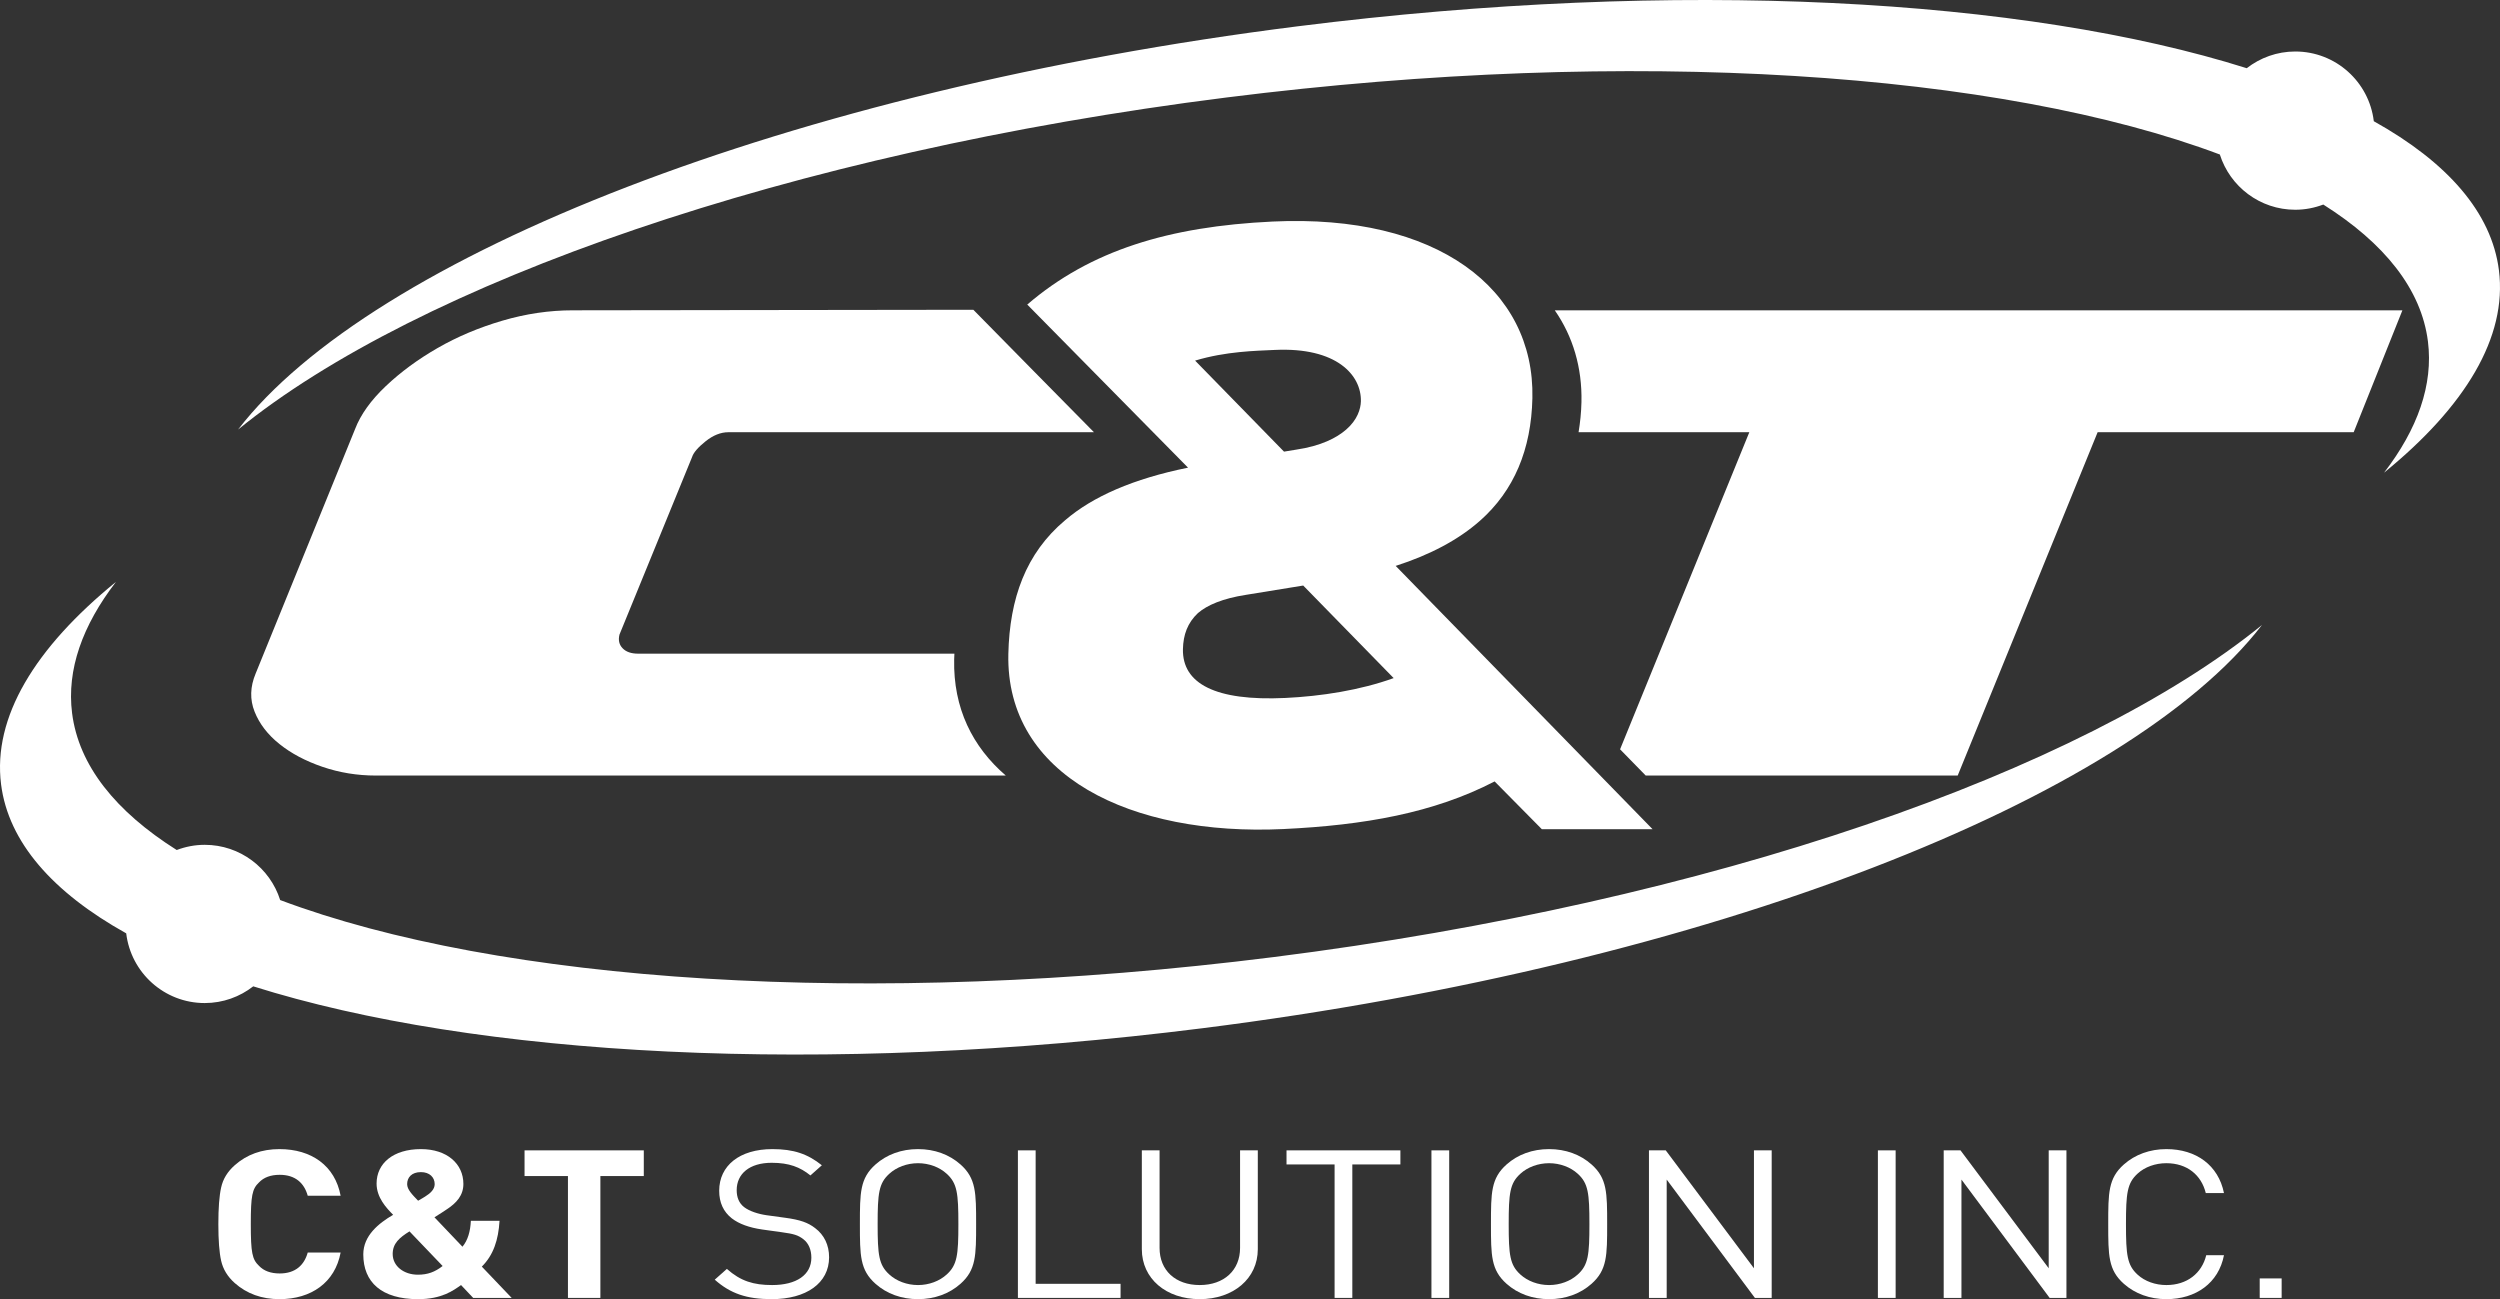 <?xml version="1.0" encoding="utf-8"?>
<!-- Generator: Adobe Illustrator 16.0.0, SVG Export Plug-In . SVG Version: 6.00 Build 0)  -->
<!DOCTYPE svg PUBLIC "-//W3C//DTD SVG 1.1//EN" "http://www.w3.org/Graphics/SVG/1.1/DTD/svg11.dtd">
<svg version="1.1" id="圖層_1" xmlns="http://www.w3.org/2000/svg" xmlns:xlink="http://www.w3.org/1999/xlink" x="0px" y="0px"
	 width="793.701px" height="412.455px" viewBox="0 0 793.701 412.455" enable-background="new 0 0 793.701 412.455"
	 xml:space="preserve">
<rect x="0" y="0" width="793.701" height="412.455" fill="#333333" stroke="none"/>
<path fill="#FFFFFF" d="M302.931,209.348c0.016-0.617,0.047-1.216,0.074-1.822H202.599c-2.197,0-3.84-0.569-4.938-1.717
	c-1.095-1.138-1.425-2.586-0.986-4.345l23.039-56.339c0.44-1.403,1.862-3.071,4.278-5.005c2.412-1.929,4.822-2.896,7.242-2.896
	h116.074c0,0-38.316-38.853-38.289-38.876c-42.385,0.058-84.768,0.115-127.151,0.173c-7.464,0-14.923,1.1-22.38,3.292
	c-7.463,2.196-14.319,5.092-20.571,8.686c-6.252,3.6-11.74,7.637-16.457,12.11c-4.716,4.48-7.955,9.002-9.709,13.558l-31.59,77.674
	c-1.759,4.213-1.869,8.254-0.332,12.108c1.536,3.865,4.166,7.29,7.899,10.272c3.726,2.99,8.279,5.398,13.658,7.24
	c5.377,1.842,11.027,2.765,16.951,2.765h199.985C308.747,237.127,302.593,224.801,302.931,209.348"/>
<path fill="#FFFFFF" d="M524.66,263.254c-27.19-27.864-54.371-55.727-81.562-83.591c10.99-3.534,19.949-8.311,26.765-14.332
	c10.838-9.579,16.282-22.64,16.642-38.916c0.77-34.697-30.263-58.555-82.492-56.078c-32.886,1.558-57.851,9.141-77.879,26.355
	l51.045,51.782c-17.375,3.528-30.244,9.146-39.037,16.706c-12.471,10.453-17.619,24.833-18.012,42.446
	c-0.857,38.704,38.975,57.875,87.334,55.582c25.543-1.212,47.737-5.088,67.049-15.119l14.985,15.165H524.66z M404.718,111.096
	c19.668-0.929,27.521,8.024,27.338,16.298c-0.054,2.401-1.099,5.92-4.711,9.023c-2.953,2.543-7.845,5.171-15.922,6.351l-3.773,0.616
	l-28.229-28.9C389.199,111.54,398.628,111.385,404.718,111.096 M408.065,221.589c-22.244,1.055-32.746-4.58-32.506-15.522
	c0.1-4.54,1.471-8.334,4.762-11.425c2.953-2.54,7.832-4.636,15.264-5.793l18.16-2.951l28.715,29.387
	C431.795,219.133,419.427,221.051,408.065,221.589"/>
<path fill="#FFFFFF" d="M493.614,98.521c5.769,8.313,8.711,18.187,8.468,29.149c-0.074,3.332-0.416,6.494-0.916,9.554h54.209
	L514.34,237.891l8.146,8.336h99.041l44.426-109.003h81.293l15.466-38.703H493.614z"/>
<path fill="#FFFFFF" d="M793.362,85.813c-2.313-18.388-16.43-34.337-39.729-47.329c-1.482-12.465-12.066-22.133-24.931-22.133
	c-5.808,0-11.146,1.995-15.408,5.306C642.851-0.562,533.011-6.904,411.922,8.361C250.527,28.703,118,81.272,75.574,136.384
	C132.578,89.968,250.25,48.485,389.376,30.951c129.427-16.317,246.015-7.955,315.379,18.101
	c3.214,10.164,12.718,17.538,23.947,17.538c3.14,0,6.125-0.601,8.897-1.652c19.41,12.252,31.131,26.859,33.223,43.465
	c1.728,13.736-3.252,27.782-13.939,41.672C782.674,129.076,796.045,107.071,793.362,85.813"/>
<path fill="#FFFFFF" d="M0.337,248.989c2.318,18.393,16.43,34.338,39.734,47.331c1.481,12.463,12.067,22.131,24.926,22.131
	c5.813,0,11.147-1.992,15.404-5.305c70.45,22.217,180.29,28.563,301.379,13.296c161.403-20.342,293.926-72.907,336.354-128.023
	c-57.007,46.417-174.681,87.9-313.813,105.437c-129.425,16.314-246.013,7.949-315.371-18.104
	c-3.215-10.165-12.722-17.537-23.953-17.537c-3.137,0-6.127,0.6-8.894,1.649c-19.411-12.248-31.129-26.858-33.219-43.464
	c-1.736-13.735,3.246-27.783,13.937-41.67C11.032,205.727-2.341,227.733,0.337,248.989"/>
<path fill="#FFFFFF" d="M88.732,412.455c-5.631,0-10.371-1.713-14.225-5.131c-2.293-2.042-3.701-4.408-4.296-7.043
	c-0.592-2.629-0.889-6.513-0.889-11.643c0-5.134,0.297-9.013,0.889-11.647c0.595-2.697,2.003-5,4.296-7.039
	c3.854-3.423,8.594-5.133,14.225-5.133c10.15,0,17.629,5.266,19.408,14.807H97.697c-1.11-4.016-3.926-6.646-8.889-6.646
	c-2.816,0-5.041,0.787-6.594,2.434c-2.15,2.04-2.589,4.145-2.589,13.226c0,9.076,0.439,11.184,2.589,13.224
	c1.553,1.643,3.778,2.434,6.594,2.434c4.963,0,7.779-2.633,8.889-6.644h10.443C106.361,407.19,98.806,412.455,88.732,412.455"/>
<path fill="#FFFFFF" d="M150.228,412.06l-3.854-4.077c-2.443,1.711-6.076,4.473-13.631,4.473c-11.63,0-17.406-5.396-17.406-14.212
	c0-5.987,4.887-9.868,9.479-12.565c-2.147-2.17-5.258-5.463-5.258-9.935c0-6.385,5.258-10.924,14.078-10.924
	c8.291,0,13.48,4.672,13.48,11.053c0,3.62-2.15,6.053-5.408,8.159c0,0-2.445,1.646-3.777,2.435l8.889,9.342
	c1.703-2.038,2.517-4.871,2.668-8.225h9.107c-0.365,6.057-1.924,10.858-5.625,14.541l9.48,9.936H150.228z M130.003,390.937
	c-3.185,1.979-5.334,3.82-5.334,7.175c0,3.882,3.557,6.579,8.004,6.579c3.109,0,5.406-0.855,7.85-2.761L130.003,390.937z
	 M133.636,372.124c-2.895,0-4.375,1.644-4.375,3.817c0,1.708,1.633,3.354,3.482,5.263c0.745-0.394,2.223-1.316,2.223-1.316
	c1.703-1.054,3.039-2.302,3.039-3.946C138.005,373.768,136.374,372.124,133.636,372.124"/>
<polygon fill="#FFFFFF" points="190.609,373.374 190.609,412.06 180.312,412.06 180.312,373.374 166.533,373.374 166.533,365.216 
	204.39,365.216 204.39,373.374 "/>
<path fill="#FFFFFF" d="M244.994,412.455c-7.926,0-13.111-1.776-18.076-6.185l3.853-3.419c4.369,3.878,8.448,5.127,14.373,5.127
	c7.704,0,12.446-3.223,12.446-8.683c0-2.435-0.815-4.539-2.518-5.855c-1.705-1.317-3.039-1.709-6.892-2.235l-6.151-0.857
	c-4.146-0.594-7.404-1.776-9.705-3.552c-2.662-2.104-3.996-5.001-3.996-8.754c0-7.957,6.447-13.223,16.891-13.223
	c6.738,0,11.185,1.514,15.703,5.133l-3.629,3.224c-3.26-2.631-6.742-4.014-12.299-4.014c-7.037,0-11.111,3.486-11.111,8.687
	c0,2.301,0.742,4.144,2.369,5.394c1.631,1.251,4.373,2.174,7.113,2.563l5.775,0.791c4.967,0.658,7.411,1.579,9.633,3.293
	c2.889,2.171,4.446,5.394,4.446,9.272C263.218,407.39,255.957,412.455,244.994,412.455"/>
<path fill="#FFFFFF" d="M304.935,407.587c-3.561,3.155-8.229,4.868-13.48,4.868c-5.266,0-9.928-1.713-13.487-4.868
	c-4.967-4.408-4.967-9.014-4.967-18.948c0-9.936,0-14.544,4.967-18.949c3.559-3.16,8.221-4.87,13.487-4.87
	c5.251,0,9.919,1.71,13.48,4.87c4.963,4.405,4.963,9.014,4.963,18.949C309.898,398.573,309.898,403.179,304.935,407.587
	 M300.56,372.648c-2.293-2.104-5.629-3.354-9.105-3.354c-3.491,0-6.823,1.251-9.118,3.354c-3.332,3.029-3.703,6.187-3.703,15.99
	c0,9.801,0.371,12.961,3.703,15.986c2.295,2.104,5.627,3.357,9.118,3.357c3.476,0,6.812-1.253,9.105-3.357
	c3.336-3.025,3.707-6.186,3.707-15.986C304.267,378.835,303.896,375.678,300.56,372.648"/>
<polygon fill="#FFFFFF" points="323.164,412.06 323.164,365.216 328.796,365.216 328.796,407.587 355.757,407.587 355.757,412.06 
	"/>
<path fill="#FFFFFF" d="M380.88,412.455c-10.668,0-18.371-6.516-18.371-15.856v-31.383h5.631v30.99
	c0,7.103,5.037,11.772,12.74,11.772c7.705,0,12.816-4.67,12.816-11.772v-30.99h5.631v31.383
	C399.327,405.939,391.548,412.455,380.88,412.455"/>
<polygon fill="#FFFFFF" points="429.337,369.689 429.337,412.06 423.706,412.06 423.706,369.689 408.444,369.689 408.444,365.216 
	444.598,365.216 444.598,369.689 "/>
<rect x="454.454" y="365.216" fill="#FFFFFF" width="5.635" height="46.845"/>
<path fill="#FFFFFF" d="M505.28,407.587c-3.557,3.155-8.225,4.868-13.483,4.868c-5.261,0-9.929-1.713-13.481-4.868
	c-4.965-4.408-4.965-9.014-4.965-18.948c0-9.936,0-14.544,4.965-18.949c3.553-3.16,8.221-4.87,13.481-4.87
	c5.259,0,9.927,1.71,13.483,4.87c4.961,4.405,4.961,9.014,4.961,18.949C510.241,398.573,510.241,403.179,505.28,407.587
	 M500.909,372.648c-2.297-2.104-5.631-3.354-9.112-3.354c-3.483,0-6.817,1.251-9.114,3.354c-3.332,3.029-3.701,6.187-3.701,15.99
	c0,9.801,0.369,12.961,3.701,15.986c2.297,2.104,5.631,3.357,9.114,3.357c3.481,0,6.815-1.253,9.112-3.357
	c3.334-3.025,3.701-6.186,3.701-15.986C504.61,378.835,504.243,375.678,500.909,372.648"/>
<polygon fill="#FFFFFF" points="557.144,412.06 529.142,374.491 529.142,412.06 523.511,412.06 523.511,365.216 528.845,365.216 
	556.845,402.651 556.845,365.216 562.476,365.216 562.476,412.06 "/>
<rect x="596.195" y="365.216" fill="#FFFFFF" width="5.633" height="46.845"/>
<polygon fill="#FFFFFF" points="650.722,412.06 622.722,374.491 622.722,412.06 617.087,412.06 617.087,365.216 622.423,365.216 
	650.423,402.651 650.423,365.216 656.054,365.216 656.054,412.06 "/>
<path fill="#FFFFFF" d="M687.772,412.455c-5.188,0-9.928-1.713-13.483-4.868c-4.967-4.408-4.967-9.014-4.967-18.948
	c0-9.936,0-14.544,4.967-18.949c3.556-3.16,8.295-4.87,13.483-4.87c9.48,0,16.521,5.133,18.295,13.949h-5.776
	c-1.409-5.724-5.928-9.476-12.519-9.476c-3.481,0-6.815,1.182-9.112,3.291c-3.332,3.026-3.705,6.25-3.705,16.055
	c0,9.801,0.373,13.024,3.705,16.052c2.297,2.106,5.631,3.288,9.112,3.288c6.591,0,11.259-3.75,12.666-9.472h5.629
	C704.367,407.324,697.181,412.455,687.772,412.455"/>
<rect x="717.413" y="405.874" fill="#FFFFFF" width="6.965" height="6.187"/>
</svg>
